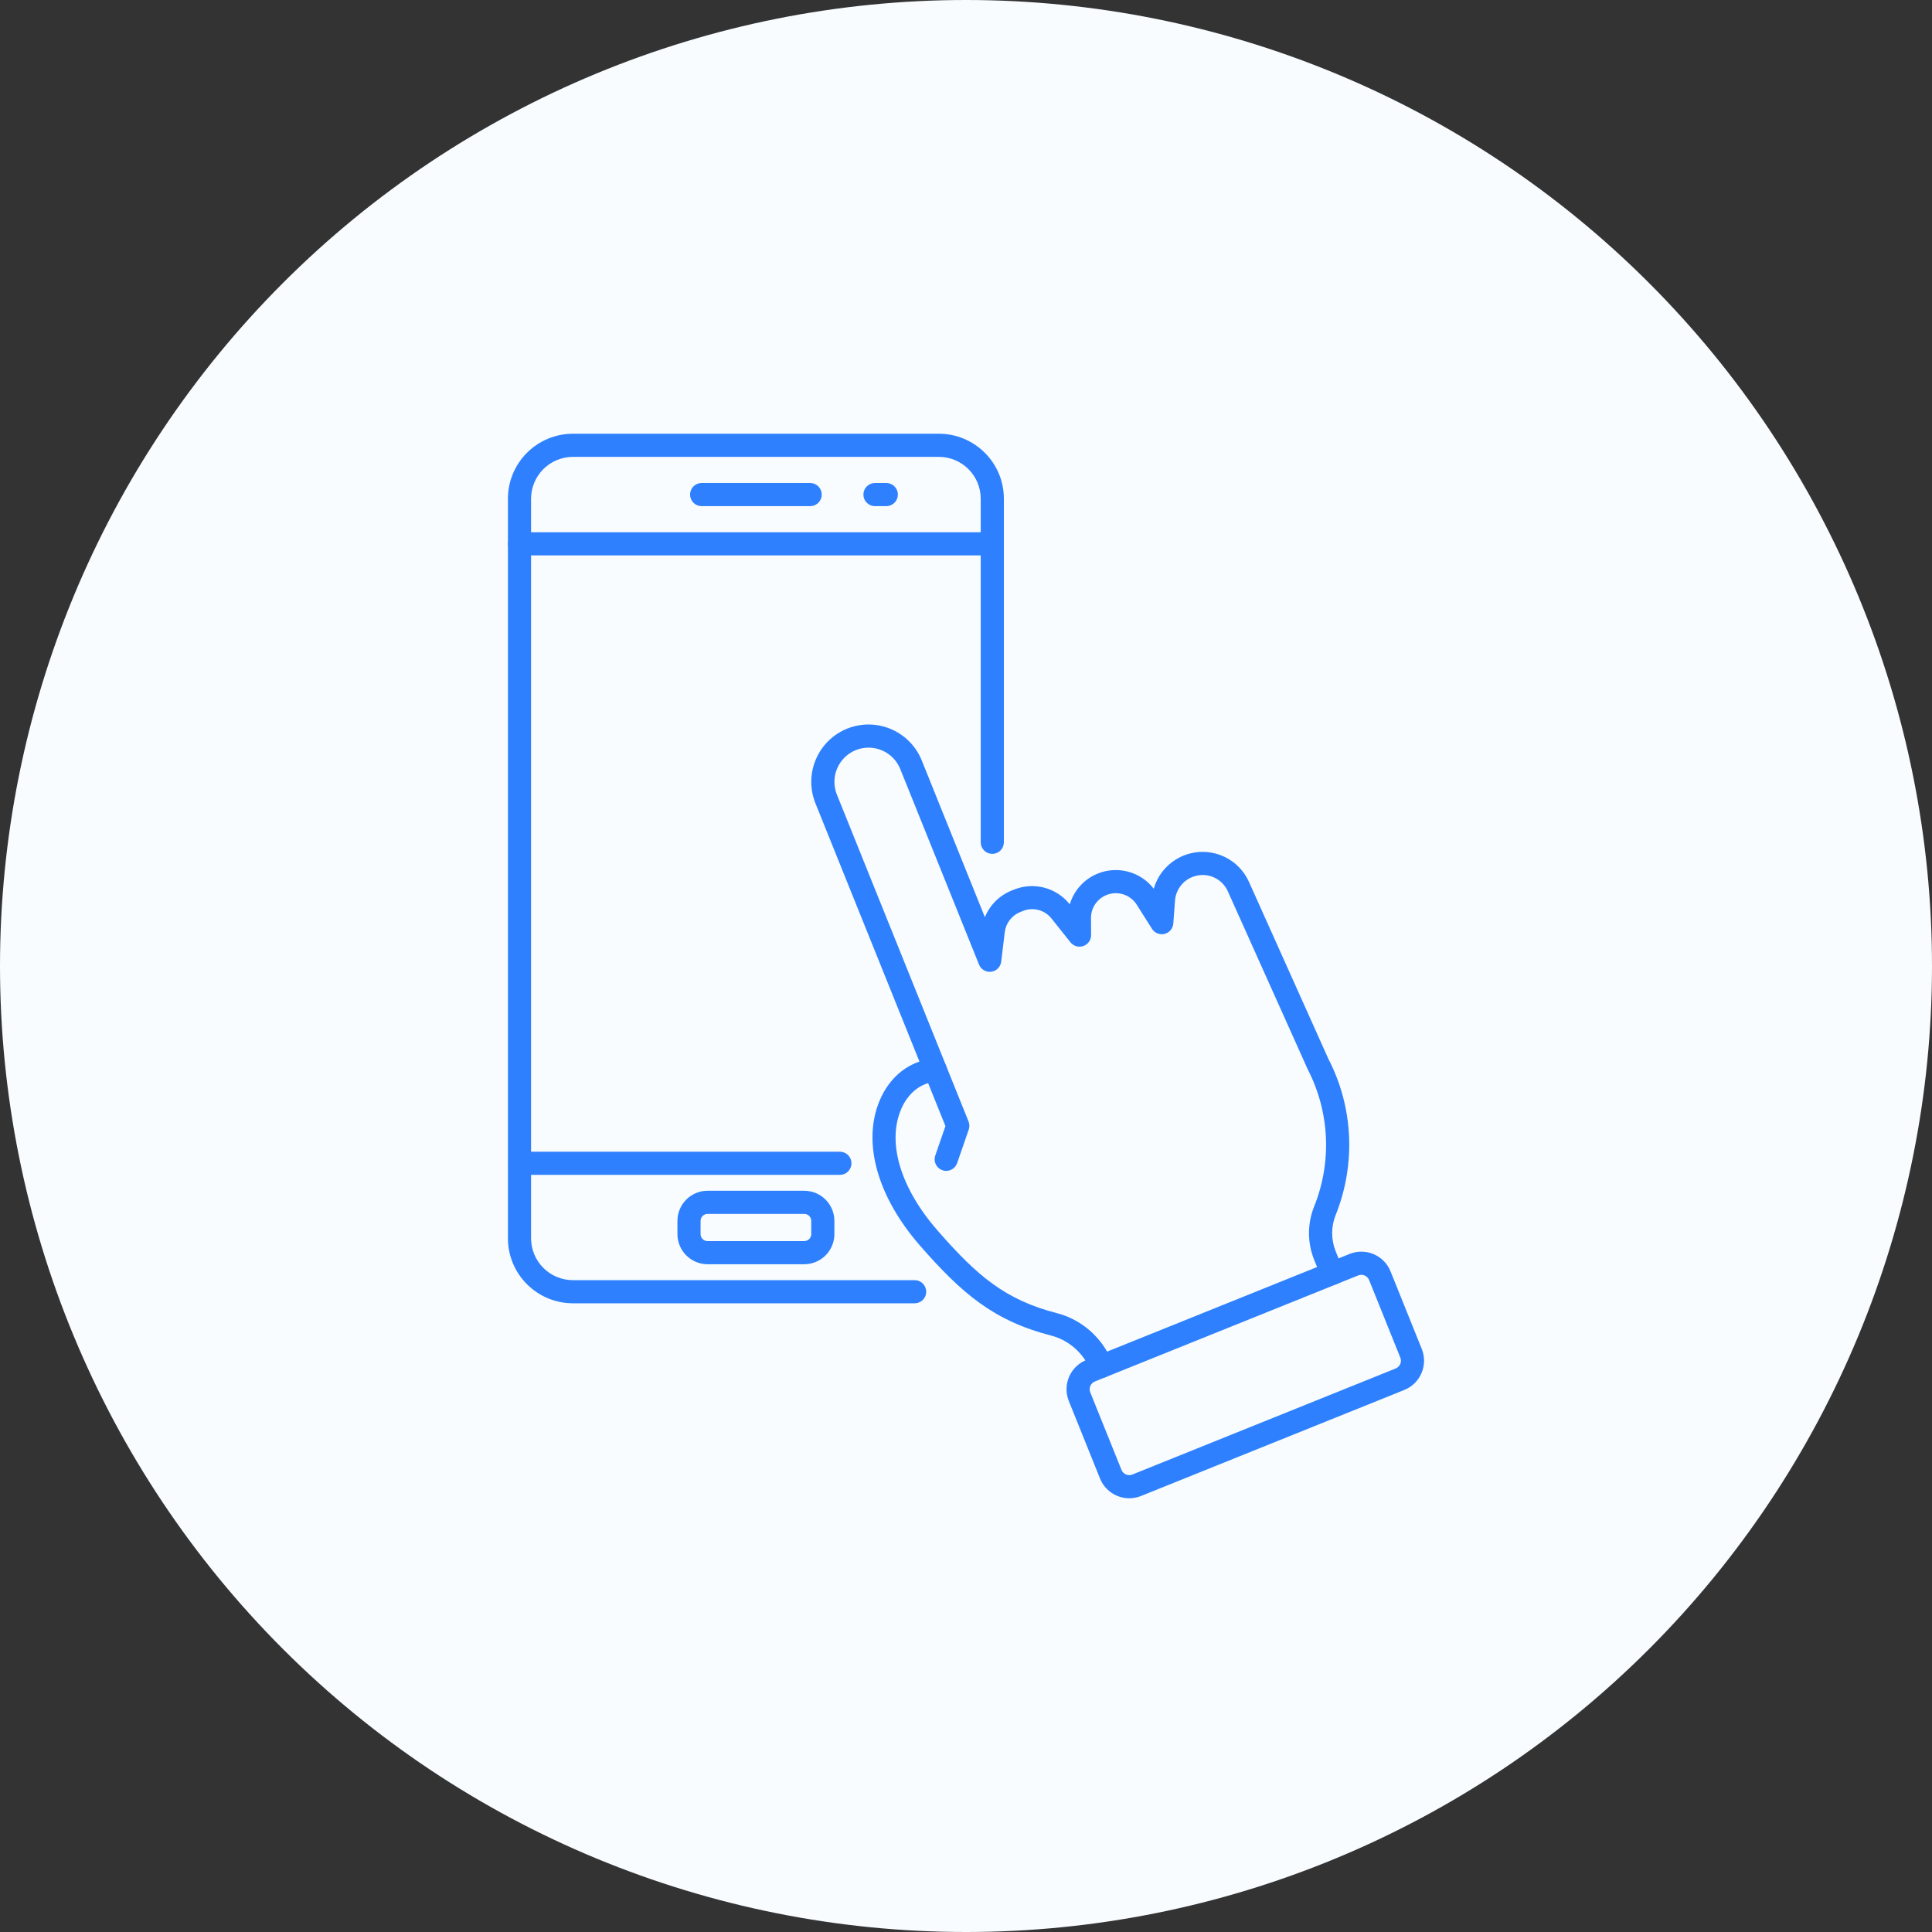 <?xml version="1.0" encoding="UTF-8"?> <svg xmlns="http://www.w3.org/2000/svg" width="100" height="100" viewBox="0 0 100 100" fill="none"><rect x="0" y="0" width="100" height="100" fill="#333333" stroke="none"/><g clip-path="url(#clip0_146_20)"><path d="M50 0C36.742 0 24.016 5.271 14.648 14.645C5.272 24.022 0.003 36.739 0 50C0 63.255 5.273 75.982 14.648 85.356C24.016 94.729 36.742 100 50 100C63.258 100 75.984 94.729 85.352 85.356C94.727 75.982 100 63.255 100 50C100 36.745 94.727 24.018 85.352 14.645C75.984 5.271 63.258 0 50 0Z" fill="#F8FCFF"></path><path d="M47.36 67.458H29.657C27.8 67.458 26.291 65.951 26.291 64.099V25.81C26.291 23.957 27.8 22.45 29.657 22.45H48.593C50.45 22.45 51.96 23.957 51.96 25.81V43.616C51.955 43.772 51.89 43.919 51.778 44.028C51.666 44.136 51.517 44.196 51.361 44.196C51.205 44.196 51.056 44.136 50.944 44.028C50.832 43.919 50.767 43.772 50.762 43.616V25.81C50.761 25.236 50.532 24.686 50.125 24.28C49.719 23.875 49.168 23.648 48.594 23.648H29.657C29.082 23.648 28.532 23.875 28.125 24.28C27.719 24.686 27.49 25.236 27.488 25.81V64.099C27.49 64.673 27.719 65.223 28.125 65.628C28.532 66.034 29.082 66.261 29.657 66.261H47.36C47.516 66.266 47.664 66.331 47.772 66.443C47.88 66.555 47.941 66.704 47.941 66.86C47.941 67.015 47.88 67.165 47.772 67.277C47.664 67.388 47.516 67.453 47.36 67.458Z" fill="#2E80FF"></path><path d="M51.359 28.748H26.893C26.734 28.748 26.581 28.685 26.469 28.573C26.357 28.46 26.294 28.308 26.294 28.149C26.294 27.99 26.357 27.838 26.469 27.725C26.581 27.613 26.734 27.55 26.893 27.55H51.359C51.518 27.55 51.671 27.613 51.783 27.725C51.895 27.838 51.959 27.99 51.959 28.149C51.959 28.308 51.895 28.46 51.783 28.573C51.671 28.685 51.518 28.748 51.359 28.748H51.359ZM43.491 60.811H26.889C26.734 60.806 26.586 60.741 26.478 60.629C26.369 60.517 26.309 60.367 26.309 60.212C26.309 60.056 26.369 59.907 26.478 59.795C26.586 59.683 26.734 59.618 26.889 59.613H43.491C43.647 59.618 43.794 59.683 43.903 59.795C44.011 59.907 44.072 60.056 44.072 60.212C44.072 60.367 44.011 60.517 43.903 60.629C43.794 60.741 43.647 60.806 43.491 60.811ZM41.953 26.198H36.299C36.143 26.193 35.995 26.128 35.887 26.016C35.779 25.904 35.718 25.755 35.718 25.599C35.718 25.443 35.779 25.294 35.887 25.182C35.995 25.07 36.143 25.005 36.299 25H41.953C42.108 25.005 42.256 25.07 42.364 25.182C42.472 25.294 42.533 25.443 42.533 25.599C42.533 25.755 42.472 25.904 42.364 26.016C42.256 26.128 42.108 26.193 41.953 26.198ZM45.893 26.198H45.27C45.114 26.193 44.967 26.128 44.858 26.016C44.75 25.904 44.69 25.755 44.69 25.599C44.69 25.443 44.75 25.294 44.858 25.182C44.967 25.07 45.114 25.005 45.27 25H45.893C46.049 25.005 46.196 25.07 46.305 25.182C46.413 25.294 46.474 25.443 46.474 25.599C46.474 25.755 46.413 25.904 46.305 26.016C46.196 26.128 46.049 26.193 45.893 26.198ZM41.628 65.437H36.623C36.21 65.436 35.814 65.272 35.521 64.98C35.229 64.687 35.064 64.291 35.064 63.878V63.192C35.064 62.779 35.229 62.382 35.521 62.09C35.814 61.798 36.21 61.633 36.623 61.633H41.628C42.041 61.633 42.438 61.798 42.73 62.09C43.023 62.382 43.187 62.779 43.188 63.192V63.878C43.187 64.291 43.023 64.688 42.73 64.98C42.438 65.272 42.041 65.436 41.628 65.437ZM36.623 62.831C36.528 62.831 36.436 62.869 36.368 62.937C36.3 63.005 36.262 63.096 36.262 63.192V63.878C36.262 64.077 36.424 64.239 36.623 64.239H41.628C41.827 64.239 41.99 64.077 41.99 63.878V63.192C41.989 63.096 41.951 63.004 41.883 62.937C41.816 62.869 41.724 62.831 41.628 62.831H36.623ZM57.012 71.321C56.774 71.321 56.55 71.179 56.455 70.945C56.093 70.044 55.326 69.365 54.404 69.128C51.444 68.366 49.801 66.967 47.631 64.487C45.41 61.946 44.623 59.137 45.527 56.972C46.065 55.684 47.131 54.871 48.379 54.794C48.458 54.789 48.537 54.799 48.611 54.824C48.686 54.85 48.755 54.89 48.814 54.942C48.873 54.994 48.921 55.058 48.955 55.129C48.989 55.2 49.009 55.277 49.013 55.356C49.018 55.434 49.008 55.513 48.982 55.587C48.956 55.662 48.916 55.73 48.864 55.789C48.812 55.848 48.749 55.896 48.678 55.93C48.607 55.965 48.531 55.985 48.452 55.99C47.67 56.038 46.99 56.577 46.633 57.433C45.908 59.167 46.619 61.509 48.533 63.698C50.584 66.043 52.031 67.281 54.703 67.968C55.991 68.298 57.062 69.245 57.567 70.498C57.603 70.589 57.617 70.688 57.606 70.785C57.596 70.882 57.562 70.976 57.507 71.057C57.453 71.138 57.379 71.204 57.292 71.251C57.206 71.296 57.109 71.321 57.012 71.321Z" fill="#2E80FF"></path><path d="M58.452 77.55C58.127 77.55 57.808 77.453 57.538 77.271C57.268 77.089 57.059 76.83 56.937 76.528L55.321 72.515C55.16 72.114 55.165 71.665 55.334 71.267C55.504 70.869 55.824 70.555 56.225 70.393L69.853 64.904C70.051 64.824 70.264 64.783 70.478 64.785C70.692 64.787 70.904 64.832 71.101 64.916C71.502 65.087 71.812 65.403 71.975 65.808L73.591 69.821C73.752 70.222 73.748 70.671 73.578 71.069C73.409 71.467 73.089 71.781 72.688 71.943L59.059 77.432C58.866 77.51 58.66 77.55 58.452 77.55ZM70.462 65.984C70.406 65.984 70.352 65.995 70.301 66.016L56.672 71.504C56.565 71.547 56.48 71.631 56.435 71.737C56.391 71.842 56.389 71.961 56.432 72.068L58.048 76.081C58.069 76.134 58.101 76.182 58.141 76.222C58.18 76.263 58.228 76.295 58.28 76.318C58.333 76.34 58.389 76.352 58.446 76.352C58.503 76.353 58.559 76.342 58.612 76.321L72.241 70.832C72.347 70.789 72.432 70.705 72.477 70.6C72.522 70.494 72.523 70.375 72.48 70.268L70.864 66.255C70.831 66.175 70.776 66.106 70.704 66.058C70.633 66.01 70.548 65.984 70.462 65.984Z" fill="#2E80FF"></path><path d="M68.95 66.513C68.713 66.513 68.489 66.371 68.395 66.137L68.025 65.219C67.664 64.328 67.663 63.332 68.023 62.44C68.48 61.302 68.686 60.079 68.628 58.854C68.569 57.629 68.247 56.431 67.684 55.341L63.554 46.137C63.416 45.828 63.173 45.577 62.867 45.43C62.562 45.284 62.214 45.251 61.886 45.337C61.597 45.412 61.339 45.576 61.147 45.805C60.955 46.035 60.84 46.319 60.818 46.617L60.73 47.802C60.721 47.927 60.672 48.047 60.591 48.143C60.51 48.239 60.4 48.308 60.278 48.338C60.156 48.369 60.027 48.36 59.91 48.313C59.793 48.266 59.694 48.183 59.627 48.077L58.84 46.831C58.679 46.576 58.435 46.386 58.148 46.294C57.862 46.201 57.553 46.212 57.274 46.325C57.034 46.421 56.829 46.587 56.685 46.801C56.542 47.016 56.466 47.269 56.469 47.527L56.475 48.398C56.476 48.523 56.438 48.644 56.366 48.746C56.294 48.848 56.193 48.925 56.075 48.966C55.958 49.007 55.831 49.011 55.711 48.977C55.592 48.943 55.486 48.872 55.408 48.775L54.428 47.544C54.257 47.327 54.019 47.171 53.751 47.1C53.483 47.03 53.2 47.048 52.944 47.153L52.801 47.21C52.588 47.296 52.402 47.438 52.262 47.62C52.122 47.803 52.034 48.02 52.006 48.248L51.823 49.771C51.808 49.903 51.749 50.027 51.656 50.122C51.562 50.217 51.44 50.279 51.307 50.296C51.175 50.314 51.041 50.286 50.926 50.219C50.811 50.151 50.722 50.047 50.673 49.923L46.598 39.805C46.423 39.37 46.082 39.023 45.65 38.839C45.219 38.656 44.732 38.651 44.297 38.825C43.862 39.001 43.514 39.342 43.331 39.773C43.147 40.205 43.142 40.692 43.317 41.127L50.131 58.046C50.185 58.18 50.189 58.329 50.142 58.466L49.537 60.215C49.483 60.361 49.373 60.481 49.231 60.548C49.09 60.614 48.928 60.623 48.78 60.572C48.632 60.521 48.51 60.414 48.44 60.274C48.37 60.134 48.357 59.972 48.405 59.824L48.936 58.286L42.205 41.574C41.912 40.844 41.921 40.028 42.229 39.305C42.537 38.581 43.119 38.009 43.849 37.714C44.578 37.422 45.395 37.43 46.118 37.738C46.842 38.046 47.414 38.629 47.709 39.358L50.978 47.475C51.103 47.165 51.289 46.883 51.525 46.647C51.762 46.41 52.043 46.224 52.354 46.099L52.496 46.042C52.992 45.844 53.538 45.811 54.055 45.947C54.571 46.084 55.031 46.382 55.365 46.798L55.373 46.808C55.478 46.449 55.664 46.12 55.916 45.844C56.167 45.568 56.478 45.352 56.825 45.214C57.327 45.011 57.882 44.979 58.404 45.121C58.926 45.263 59.387 45.571 59.718 46C59.844 45.56 60.082 45.161 60.41 44.842C60.737 44.522 61.142 44.294 61.584 44.178C62.186 44.021 62.824 44.082 63.385 44.351C63.946 44.62 64.393 45.08 64.647 45.648L68.763 54.821C70.048 57.307 70.189 60.257 69.135 62.886C68.891 63.491 68.891 64.167 69.136 64.771L69.506 65.69C69.543 65.781 69.556 65.879 69.546 65.977C69.536 66.074 69.502 66.168 69.447 66.249C69.392 66.33 69.318 66.397 69.231 66.442C69.145 66.489 69.048 66.513 68.95 66.513Z" fill="#2E80FF"></path></g><defs><clipPath id="clip0_146_20"><rect width="100" height="100" fill="white"></rect></clipPath></defs></svg> 